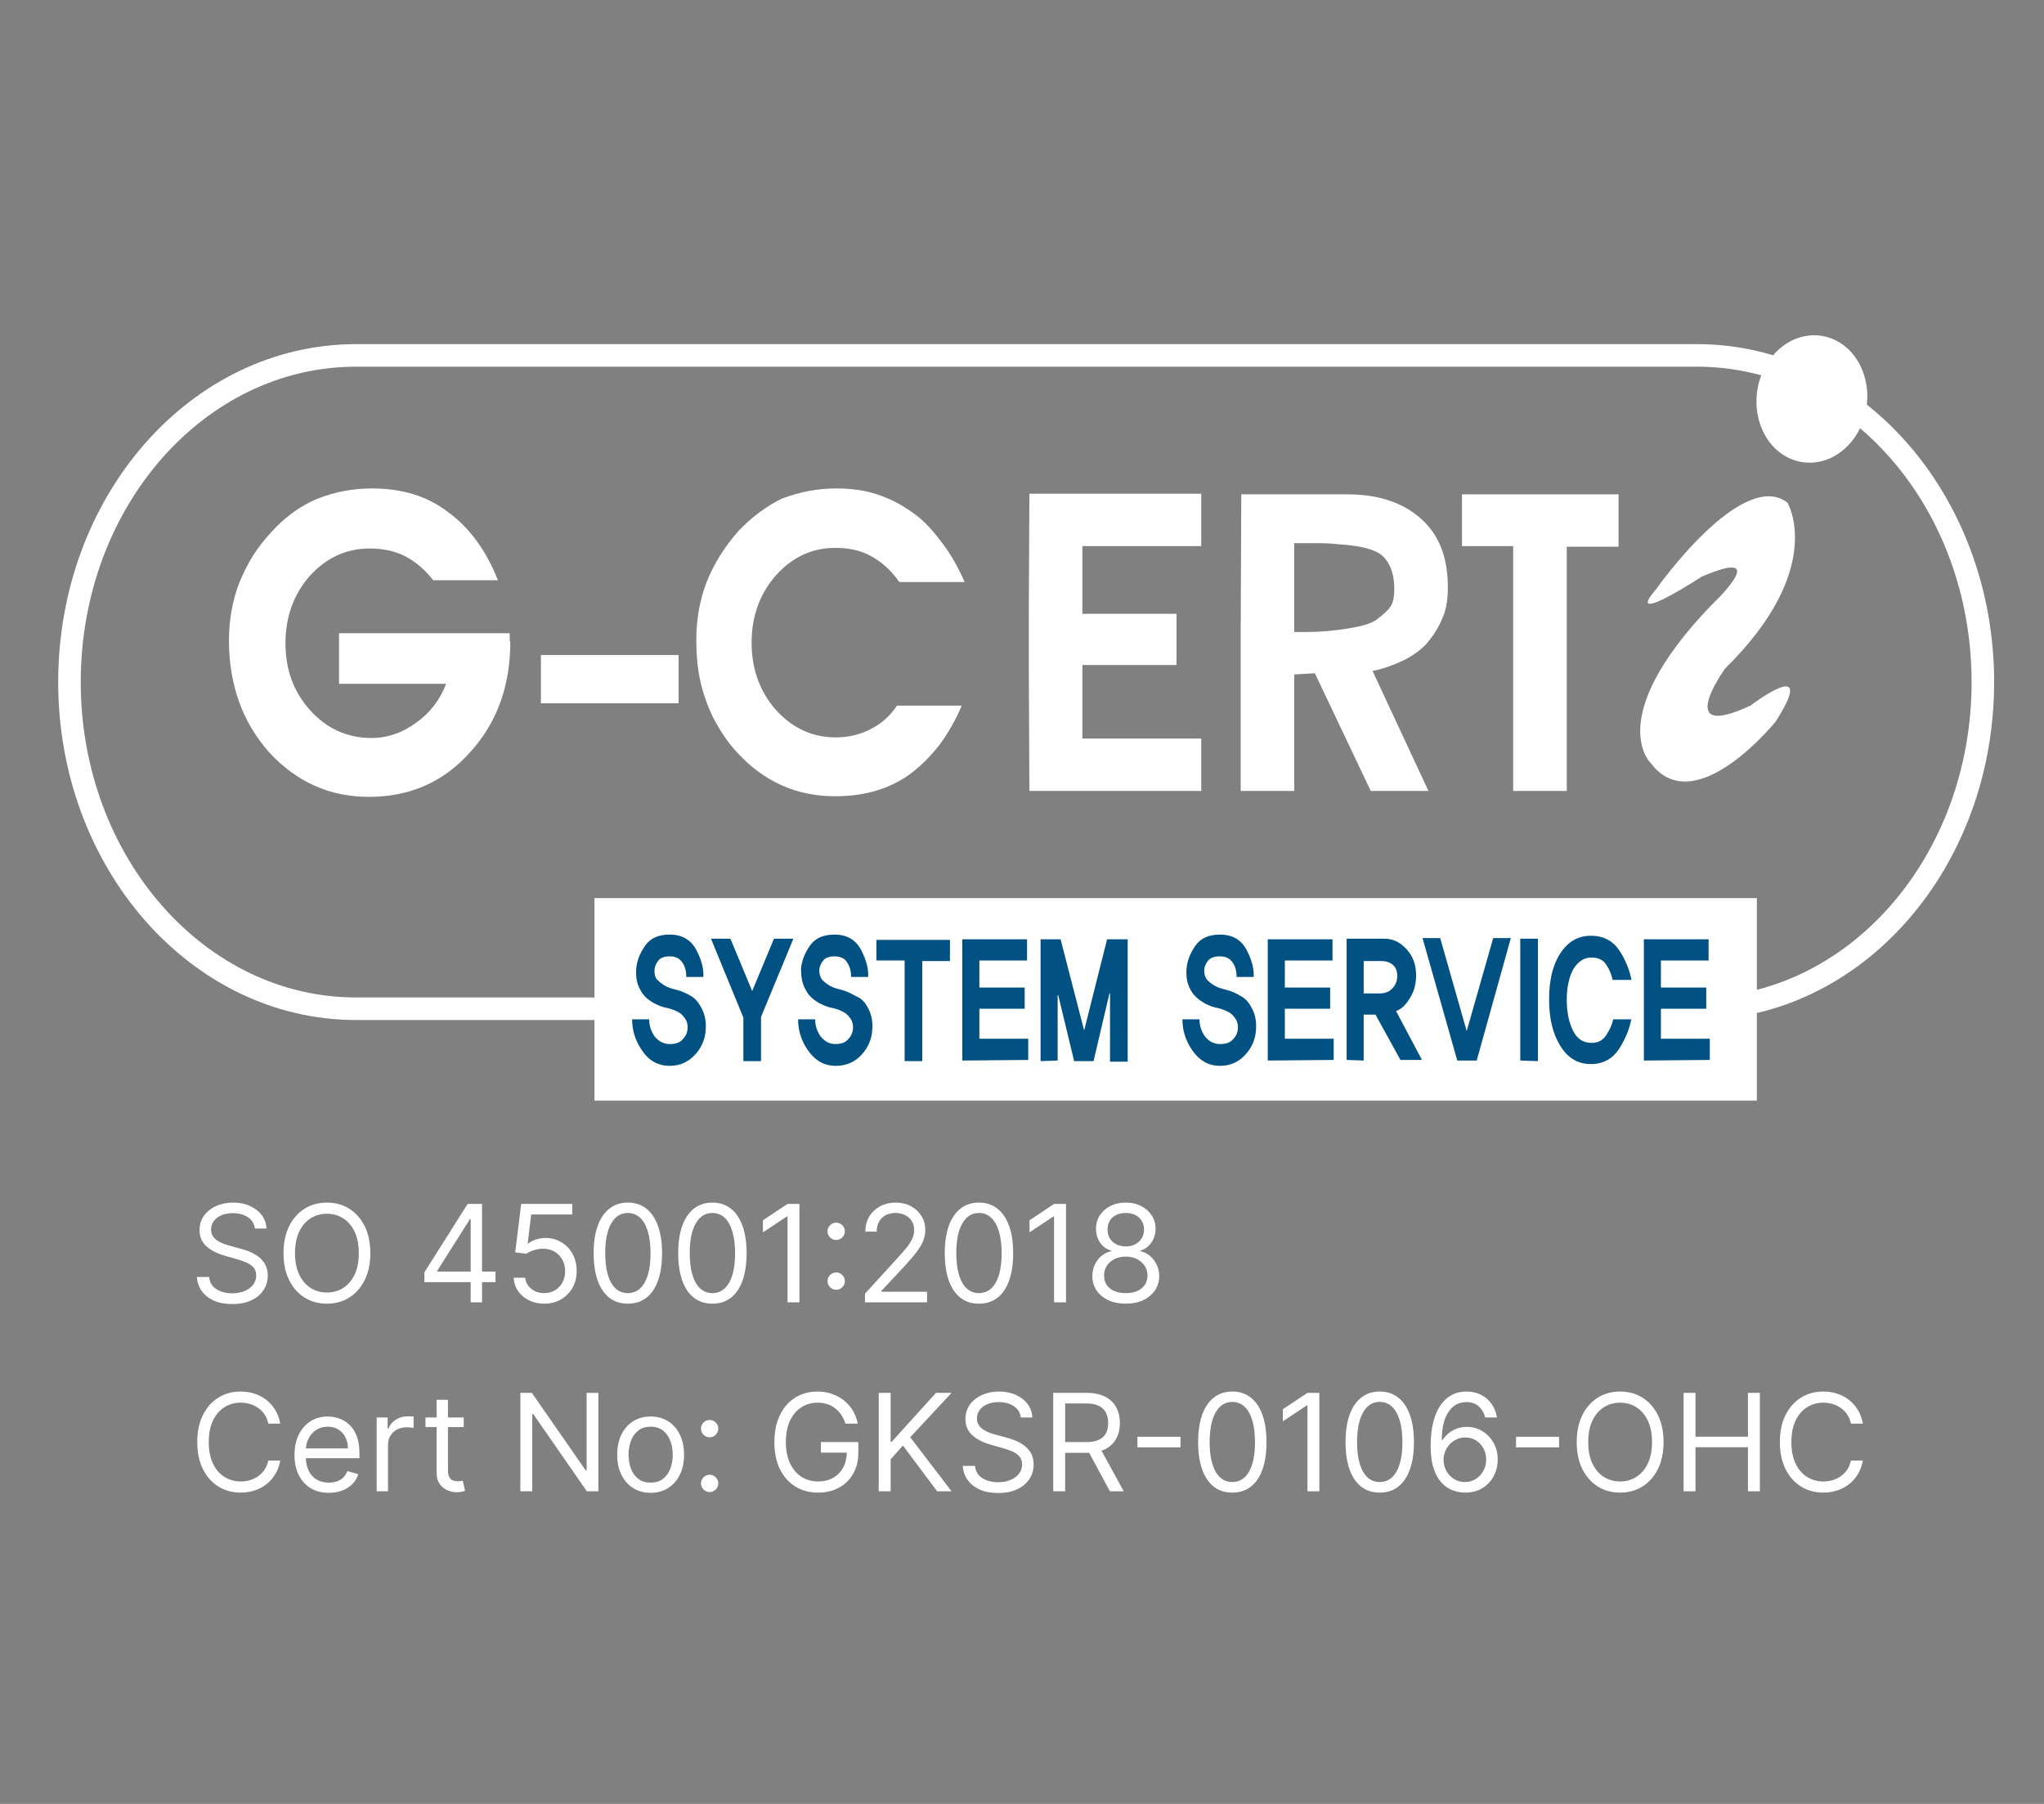 <svg width="136" height="120" viewBox="0 0 136 120" fill="none" xmlns="http://www.w3.org/2000/svg">
<rect x="0" y="0" width="136" height="120" fill="#808080" stroke="none"/>
<g clip-path="url(#clip0_229_2)">
<path d="M16.959 81.725C16.921 81.401 16.765 81.15 16.492 80.971C16.22 80.792 15.885 80.703 15.489 80.703C15.199 80.703 14.945 80.749 14.728 80.843C14.513 80.937 14.345 81.066 14.223 81.23C14.104 81.394 14.044 81.58 14.044 81.789C14.044 81.964 14.086 82.114 14.169 82.24C14.254 82.364 14.363 82.467 14.495 82.55C14.627 82.631 14.765 82.698 14.91 82.751C15.055 82.802 15.188 82.844 15.31 82.876L15.975 83.055C16.145 83.1 16.334 83.161 16.543 83.24C16.754 83.319 16.956 83.427 17.147 83.563C17.341 83.697 17.501 83.87 17.627 84.081C17.753 84.292 17.815 84.551 17.815 84.857C17.815 85.211 17.723 85.531 17.537 85.816C17.354 86.102 17.086 86.329 16.732 86.497C16.38 86.665 15.953 86.749 15.45 86.749C14.982 86.749 14.576 86.674 14.233 86.523C13.892 86.371 13.623 86.16 13.427 85.89C13.233 85.619 13.124 85.305 13.098 84.947H13.916C13.938 85.194 14.021 85.399 14.165 85.561C14.312 85.72 14.498 85.84 14.722 85.918C14.947 85.995 15.19 86.034 15.45 86.034C15.753 86.034 16.024 85.985 16.265 85.886C16.506 85.786 16.697 85.648 16.837 85.471C16.978 85.292 17.048 85.083 17.048 84.845C17.048 84.627 16.988 84.451 16.866 84.314C16.745 84.178 16.585 84.067 16.387 83.982C16.189 83.897 15.975 83.822 15.744 83.758L14.939 83.528C14.428 83.381 14.023 83.171 13.725 82.898C13.426 82.626 13.277 82.269 13.277 81.828C13.277 81.461 13.376 81.141 13.574 80.869C13.774 80.594 14.043 80.381 14.38 80.23C14.718 80.076 15.097 79.999 15.514 79.999C15.936 79.999 16.311 80.075 16.639 80.226C16.967 80.376 17.227 80.58 17.419 80.84C17.613 81.1 17.715 81.395 17.726 81.725H16.959ZM24.641 83.362C24.641 84.052 24.517 84.649 24.267 85.151C24.018 85.654 23.676 86.042 23.241 86.315C22.807 86.588 22.31 86.724 21.752 86.724C21.194 86.724 20.697 86.588 20.263 86.315C19.828 86.042 19.486 85.654 19.237 85.151C18.988 84.649 18.863 84.052 18.863 83.362C18.863 82.671 18.988 82.075 19.237 81.572C19.486 81.069 19.828 80.681 20.263 80.409C20.697 80.136 21.194 79.999 21.752 79.999C22.31 79.999 22.807 80.136 23.241 80.409C23.676 80.681 24.018 81.069 24.267 81.572C24.517 82.075 24.641 82.671 24.641 83.362ZM23.874 83.362C23.874 82.795 23.779 82.317 23.59 81.927C23.402 81.537 23.148 81.242 22.826 81.041C22.506 80.841 22.148 80.741 21.752 80.741C21.356 80.741 20.997 80.841 20.675 81.041C20.355 81.242 20.101 81.537 19.911 81.927C19.724 82.317 19.63 82.795 19.63 83.362C19.63 83.928 19.724 84.407 19.911 84.797C20.101 85.187 20.355 85.482 20.675 85.682C20.997 85.882 21.356 85.982 21.752 85.982C22.148 85.982 22.506 85.882 22.826 85.682C23.148 85.482 23.402 85.187 23.59 84.797C23.779 84.407 23.874 83.928 23.874 83.362ZM28.237 85.292V84.64L31.113 80.089H31.586V81.099H31.267L29.093 84.538V84.589H32.967V85.292H28.237ZM31.318 86.634V85.094V84.79V80.089H32.072V86.634H31.318ZM36.21 86.724C35.835 86.724 35.497 86.649 35.197 86.5C34.897 86.351 34.656 86.147 34.475 85.886C34.294 85.627 34.194 85.33 34.177 84.998H34.944C34.974 85.294 35.108 85.539 35.347 85.733C35.588 85.925 35.876 86.021 36.21 86.021C36.478 86.021 36.717 85.958 36.926 85.832C37.137 85.707 37.302 85.534 37.421 85.314C37.543 85.093 37.603 84.843 37.603 84.563C37.603 84.278 37.541 84.023 37.415 83.799C37.291 83.574 37.121 83.396 36.904 83.266C36.686 83.136 36.438 83.07 36.159 83.068C35.959 83.066 35.753 83.096 35.542 83.16C35.331 83.222 35.157 83.302 35.021 83.4L34.28 83.311L34.676 80.089H38.077V80.792H35.341L35.111 82.722H35.149C35.283 82.616 35.452 82.528 35.654 82.457C35.856 82.387 36.067 82.352 36.287 82.352C36.687 82.352 37.044 82.448 37.357 82.639C37.673 82.829 37.92 83.089 38.099 83.419C38.28 83.749 38.371 84.127 38.371 84.551C38.371 84.968 38.277 85.341 38.089 85.669C37.904 85.995 37.648 86.253 37.322 86.443C36.996 86.63 36.626 86.724 36.21 86.724ZM41.775 86.724C41.294 86.724 40.883 86.593 40.545 86.331C40.206 86.067 39.947 85.684 39.768 85.183C39.589 84.681 39.5 84.073 39.5 83.362C39.5 82.654 39.589 82.05 39.768 81.549C39.949 81.047 40.209 80.663 40.548 80.399C40.889 80.133 41.298 79.999 41.775 79.999C42.252 79.999 42.66 80.133 42.999 80.399C43.34 80.663 43.6 81.047 43.779 81.549C43.96 82.05 44.051 82.654 44.051 83.362C44.051 84.073 43.961 84.681 43.782 85.183C43.603 85.684 43.344 86.067 43.006 86.331C42.667 86.593 42.257 86.724 41.775 86.724ZM41.775 86.021C42.252 86.021 42.623 85.791 42.887 85.33C43.152 84.87 43.284 84.214 43.284 83.362C43.284 82.795 43.223 82.312 43.102 81.914C42.982 81.515 42.81 81.212 42.584 81.003C42.36 80.794 42.09 80.69 41.775 80.69C41.302 80.69 40.932 80.923 40.666 81.39C40.4 81.854 40.267 82.511 40.267 83.362C40.267 83.928 40.326 84.41 40.446 84.806C40.565 85.203 40.736 85.504 40.96 85.711C41.186 85.917 41.458 86.021 41.775 86.021ZM47.4 86.724C46.919 86.724 46.508 86.593 46.17 86.331C45.831 86.067 45.572 85.684 45.393 85.183C45.214 84.681 45.125 84.073 45.125 83.362C45.125 82.654 45.214 82.05 45.393 81.549C45.574 81.047 45.834 80.663 46.173 80.399C46.514 80.133 46.923 79.999 47.4 79.999C47.877 79.999 48.285 80.133 48.624 80.399C48.965 80.663 49.225 81.047 49.404 81.549C49.585 82.05 49.676 82.654 49.676 83.362C49.676 84.073 49.586 84.681 49.407 85.183C49.228 85.684 48.969 86.067 48.631 86.331C48.292 86.593 47.882 86.724 47.4 86.724ZM47.4 86.021C47.877 86.021 48.248 85.791 48.512 85.33C48.777 84.87 48.909 84.214 48.909 83.362C48.909 82.795 48.848 82.312 48.727 81.914C48.607 81.515 48.435 81.212 48.209 81.003C47.985 80.794 47.715 80.69 47.4 80.69C46.927 80.69 46.557 80.923 46.291 81.39C46.025 81.854 45.892 82.511 45.892 83.362C45.892 83.928 45.951 84.41 46.071 84.806C46.19 85.203 46.361 85.504 46.585 85.711C46.811 85.917 47.083 86.021 47.4 86.021ZM53.191 80.089V86.634H52.399V80.92H52.36L50.762 81.981V81.176L52.399 80.089H53.191ZM55.636 85.797C55.479 85.797 55.343 85.741 55.23 85.628C55.117 85.515 55.061 85.379 55.061 85.222C55.061 85.064 55.117 84.929 55.23 84.816C55.343 84.703 55.479 84.647 55.636 84.647C55.794 84.647 55.929 84.703 56.042 84.816C56.155 84.929 56.212 85.064 56.212 85.222C56.212 85.326 56.185 85.422 56.132 85.509C56.081 85.597 56.011 85.667 55.924 85.72C55.839 85.772 55.743 85.797 55.636 85.797ZM55.636 82.486C55.479 82.486 55.343 82.43 55.23 82.317C55.117 82.204 55.061 82.068 55.061 81.911C55.061 81.753 55.117 81.618 55.23 81.505C55.343 81.392 55.479 81.335 55.636 81.335C55.794 81.335 55.929 81.392 56.042 81.505C56.155 81.618 56.212 81.753 56.212 81.911C56.212 82.015 56.185 82.111 56.132 82.198C56.081 82.286 56.011 82.356 55.924 82.409C55.839 82.46 55.743 82.486 55.636 82.486ZM57.552 86.634V86.059L59.713 83.694C59.966 83.417 60.175 83.176 60.339 82.972C60.503 82.765 60.625 82.571 60.704 82.39C60.785 82.207 60.825 82.015 60.825 81.815C60.825 81.585 60.77 81.385 60.659 81.217C60.55 81.049 60.401 80.919 60.211 80.827C60.022 80.736 59.809 80.69 59.572 80.69C59.321 80.69 59.101 80.742 58.914 80.846C58.728 80.949 58.585 81.093 58.482 81.278C58.382 81.463 58.332 81.681 58.332 81.93H57.578C57.578 81.546 57.666 81.21 57.843 80.92C58.02 80.63 58.261 80.404 58.566 80.242C58.872 80.08 59.216 79.999 59.598 79.999C59.981 79.999 60.321 80.08 60.617 80.242C60.913 80.404 61.146 80.623 61.314 80.897C61.482 81.172 61.566 81.478 61.566 81.815C61.566 82.056 61.523 82.291 61.435 82.521C61.35 82.749 61.201 83.004 60.988 83.285C60.777 83.564 60.484 83.905 60.109 84.308L58.639 85.88V85.931H61.682V86.634H57.552ZM65.136 86.724C64.655 86.724 64.245 86.593 63.906 86.331C63.567 86.067 63.308 85.684 63.129 85.183C62.95 84.681 62.861 84.073 62.861 83.362C62.861 82.654 62.95 82.05 63.129 81.549C63.31 81.047 63.57 80.663 63.909 80.399C64.25 80.133 64.659 79.999 65.136 79.999C65.614 79.999 66.022 80.133 66.361 80.399C66.701 80.663 66.961 81.047 67.14 81.549C67.322 82.05 67.412 82.654 67.412 83.362C67.412 84.073 67.323 84.681 67.144 85.183C66.965 85.684 66.706 86.067 66.367 86.331C66.028 86.593 65.618 86.724 65.136 86.724ZM65.136 86.021C65.614 86.021 65.984 85.791 66.249 85.33C66.513 84.87 66.645 84.214 66.645 83.362C66.645 82.795 66.584 82.312 66.463 81.914C66.344 81.515 66.171 81.212 65.945 81.003C65.721 80.794 65.452 80.69 65.136 80.69C64.663 80.69 64.294 80.923 64.028 81.39C63.761 81.854 63.628 82.511 63.628 83.362C63.628 83.928 63.688 84.41 63.807 84.806C63.926 85.203 64.098 85.504 64.322 85.711C64.547 85.917 64.819 86.021 65.136 86.021ZM70.928 80.089V86.634H70.135V80.92H70.097L68.499 81.981V81.176L70.135 80.089H70.928ZM74.907 86.724C74.468 86.724 74.08 86.646 73.743 86.491C73.409 86.333 73.148 86.117 72.96 85.842C72.773 85.565 72.68 85.249 72.682 84.896C72.68 84.619 72.734 84.363 72.845 84.129C72.956 83.892 73.107 83.695 73.299 83.537C73.493 83.378 73.709 83.276 73.948 83.234V83.195C73.635 83.115 73.385 82.939 73.2 82.668C73.015 82.395 72.923 82.085 72.925 81.738C72.923 81.406 73.007 81.109 73.178 80.846C73.348 80.584 73.582 80.378 73.881 80.226C74.181 80.075 74.523 79.999 74.907 79.999C75.286 79.999 75.625 80.075 75.923 80.226C76.221 80.378 76.456 80.584 76.626 80.846C76.799 81.109 76.886 81.406 76.888 81.738C76.886 82.085 76.791 82.395 76.604 82.668C76.418 82.939 76.172 83.115 75.865 83.195V83.234C76.102 83.276 76.315 83.378 76.505 83.537C76.694 83.695 76.846 83.892 76.959 84.129C77.072 84.363 77.129 84.619 77.131 84.896C77.129 85.249 77.033 85.565 76.844 85.842C76.656 86.117 76.395 86.333 76.061 86.491C75.728 86.646 75.344 86.724 74.907 86.724ZM74.907 86.021C75.203 86.021 75.459 85.973 75.674 85.877C75.889 85.781 76.055 85.646 76.172 85.471C76.29 85.296 76.349 85.092 76.351 84.857C76.349 84.61 76.285 84.392 76.16 84.202C76.034 84.013 75.862 83.864 75.645 83.755C75.43 83.646 75.184 83.592 74.907 83.592C74.628 83.592 74.378 83.646 74.159 83.755C73.942 83.864 73.77 84.013 73.644 84.202C73.521 84.392 73.46 84.61 73.462 84.857C73.46 85.092 73.516 85.296 73.632 85.471C73.749 85.646 73.916 85.781 74.133 85.877C74.351 85.973 74.608 86.021 74.907 86.021ZM74.907 82.914C75.141 82.914 75.349 82.867 75.53 82.774C75.713 82.68 75.857 82.549 75.961 82.38C76.066 82.212 76.119 82.015 76.121 81.789C76.119 81.568 76.067 81.375 75.965 81.211C75.862 81.045 75.721 80.917 75.54 80.827C75.358 80.736 75.147 80.69 74.907 80.69C74.662 80.69 74.448 80.736 74.264 80.827C74.081 80.917 73.939 81.045 73.839 81.211C73.739 81.375 73.69 81.568 73.692 81.789C73.69 82.015 73.74 82.212 73.842 82.38C73.947 82.549 74.091 82.68 74.274 82.774C74.457 82.867 74.668 82.914 74.907 82.914Z" fill="white"/>
<path d="M18.646 94.703H17.854C17.807 94.475 17.725 94.274 17.608 94.102C17.493 93.929 17.352 93.784 17.186 93.667C17.022 93.548 16.84 93.458 16.639 93.399C16.439 93.339 16.23 93.309 16.013 93.309C15.617 93.309 15.258 93.409 14.936 93.61C14.616 93.81 14.361 94.105 14.172 94.495C13.984 94.885 13.891 95.363 13.891 95.93C13.891 96.497 13.984 96.975 14.172 97.365C14.361 97.755 14.616 98.05 14.936 98.25C15.258 98.451 15.617 98.551 16.013 98.551C16.23 98.551 16.439 98.521 16.639 98.461C16.84 98.401 17.022 98.313 17.186 98.196C17.352 98.077 17.493 97.931 17.608 97.758C17.725 97.583 17.807 97.383 17.854 97.157H18.646C18.587 97.492 18.478 97.791 18.32 98.055C18.163 98.32 17.967 98.544 17.732 98.73C17.498 98.913 17.235 99.052 16.943 99.148C16.653 99.244 16.343 99.292 16.013 99.292C15.455 99.292 14.958 99.156 14.524 98.883C14.089 98.61 13.747 98.222 13.498 97.72C13.248 97.217 13.124 96.62 13.124 95.93C13.124 95.24 13.248 94.643 13.498 94.14C13.747 93.637 14.089 93.249 14.524 92.977C14.958 92.704 15.455 92.568 16.013 92.568C16.343 92.568 16.653 92.616 16.943 92.712C17.235 92.807 17.498 92.948 17.732 93.133C17.967 93.317 18.163 93.54 18.32 93.805C18.478 94.067 18.587 94.366 18.646 94.703ZM21.883 99.305C21.41 99.305 21.002 99.201 20.659 98.992C20.318 98.781 20.055 98.487 19.87 98.11C19.686 97.73 19.595 97.289 19.595 96.787C19.595 96.284 19.686 95.84 19.87 95.457C20.055 95.071 20.313 94.771 20.643 94.556C20.975 94.338 21.363 94.23 21.806 94.23C22.062 94.23 22.315 94.272 22.564 94.358C22.813 94.443 23.04 94.581 23.245 94.773C23.449 94.963 23.612 95.214 23.734 95.527C23.855 95.84 23.916 96.226 23.916 96.684V97.004H20.132V96.352H23.149C23.149 96.075 23.093 95.828 22.983 95.61C22.874 95.393 22.718 95.222 22.516 95.096C22.316 94.97 22.079 94.907 21.806 94.907C21.506 94.907 21.246 94.982 21.027 95.131C20.809 95.278 20.642 95.47 20.525 95.706C20.408 95.943 20.349 96.196 20.349 96.467V96.901C20.349 97.272 20.413 97.587 20.541 97.844C20.671 98.1 20.851 98.295 21.081 98.429C21.311 98.561 21.578 98.627 21.883 98.627C22.081 98.627 22.26 98.6 22.42 98.544C22.582 98.487 22.721 98.401 22.839 98.289C22.956 98.174 23.047 98.031 23.11 97.86L23.839 98.065C23.762 98.312 23.634 98.529 23.452 98.717C23.271 98.902 23.047 99.047 22.781 99.151C22.515 99.254 22.215 99.305 21.883 99.305ZM25.063 99.203V94.294H25.792V95.035H25.843C25.933 94.792 26.094 94.595 26.329 94.444C26.563 94.293 26.827 94.217 27.121 94.217C27.177 94.217 27.246 94.218 27.329 94.22C27.412 94.222 27.475 94.225 27.518 94.23V94.997C27.492 94.99 27.433 94.981 27.342 94.968C27.252 94.953 27.158 94.946 27.058 94.946C26.819 94.946 26.606 94.996 26.418 95.096C26.233 95.194 26.086 95.33 25.977 95.505C25.871 95.677 25.817 95.874 25.817 96.096V99.203H25.063ZM30.854 94.294V94.933H28.31V94.294H30.854ZM29.052 93.117H29.806V97.796C29.806 98.01 29.837 98.169 29.899 98.276C29.963 98.38 30.044 98.451 30.142 98.487C30.242 98.521 30.347 98.538 30.458 98.538C30.541 98.538 30.609 98.534 30.663 98.525C30.716 98.514 30.759 98.506 30.79 98.499L30.944 99.177C30.893 99.196 30.821 99.215 30.73 99.235C30.638 99.256 30.522 99.267 30.381 99.267C30.168 99.267 29.959 99.221 29.755 99.129C29.552 99.037 29.384 98.898 29.25 98.71C29.118 98.523 29.052 98.287 29.052 98.001V93.117ZM39.813 92.657V99.203H39.046L35.479 94.064H35.415V99.203H34.622V92.657H35.389L38.969 97.809H39.033V92.657H39.813ZM43.291 99.305C42.848 99.305 42.459 99.2 42.124 98.989C41.792 98.778 41.532 98.483 41.344 98.103C41.159 97.724 41.066 97.281 41.066 96.774C41.066 96.262 41.159 95.816 41.344 95.435C41.532 95.053 41.792 94.757 42.124 94.546C42.459 94.335 42.848 94.23 43.291 94.23C43.734 94.23 44.122 94.335 44.454 94.546C44.789 94.757 45.049 95.053 45.234 95.435C45.422 95.816 45.515 96.262 45.515 96.774C45.515 97.281 45.422 97.724 45.234 98.103C45.049 98.483 44.789 98.778 44.454 98.989C44.122 99.2 43.734 99.305 43.291 99.305ZM43.291 98.627C43.627 98.627 43.904 98.541 44.122 98.368C44.339 98.196 44.5 97.969 44.604 97.688C44.709 97.406 44.761 97.102 44.761 96.774C44.761 96.446 44.709 96.14 44.604 95.856C44.5 95.573 44.339 95.344 44.122 95.169C43.904 94.995 43.627 94.907 43.291 94.907C42.954 94.907 42.677 94.995 42.46 95.169C42.243 95.344 42.082 95.573 41.977 95.856C41.873 96.14 41.821 96.446 41.821 96.774C41.821 97.102 41.873 97.406 41.977 97.688C42.082 97.969 42.243 98.196 42.46 98.368C42.677 98.541 42.954 98.627 43.291 98.627ZM47.216 99.254C47.059 99.254 46.923 99.197 46.81 99.084C46.698 98.972 46.641 98.836 46.641 98.678C46.641 98.521 46.698 98.385 46.81 98.273C46.923 98.16 47.059 98.103 47.216 98.103C47.374 98.103 47.509 98.16 47.622 98.273C47.735 98.385 47.792 98.521 47.792 98.678C47.792 98.783 47.765 98.879 47.712 98.966C47.661 99.053 47.591 99.124 47.504 99.177C47.419 99.228 47.323 99.254 47.216 99.254ZM47.216 95.61C47.059 95.61 46.923 95.554 46.81 95.441C46.698 95.328 46.641 95.193 46.641 95.035C46.641 94.877 46.698 94.742 46.81 94.629C46.923 94.516 47.059 94.46 47.216 94.46C47.374 94.46 47.509 94.516 47.622 94.629C47.735 94.742 47.792 94.877 47.792 95.035C47.792 95.139 47.765 95.235 47.712 95.323C47.661 95.41 47.591 95.48 47.504 95.534C47.419 95.585 47.323 95.61 47.216 95.61ZM56.253 94.703C56.183 94.487 56.09 94.295 55.975 94.124C55.862 93.952 55.727 93.805 55.569 93.683C55.414 93.562 55.237 93.469 55.039 93.405C54.84 93.341 54.623 93.309 54.387 93.309C53.999 93.309 53.646 93.409 53.329 93.61C53.011 93.81 52.759 94.105 52.571 94.495C52.384 94.885 52.29 95.363 52.29 95.93C52.29 96.497 52.385 96.975 52.575 97.365C52.764 97.755 53.021 98.05 53.345 98.25C53.669 98.451 54.033 98.551 54.438 98.551C54.813 98.551 55.143 98.471 55.429 98.311C55.716 98.149 55.94 97.921 56.1 97.627C56.262 97.331 56.343 96.983 56.343 96.582L56.586 96.633H54.617V95.93H57.11V96.633C57.11 97.172 56.995 97.641 56.764 98.039C56.536 98.438 56.221 98.747 55.819 98.966C55.418 99.183 54.958 99.292 54.438 99.292C53.858 99.292 53.349 99.156 52.91 98.883C52.473 98.61 52.132 98.222 51.887 97.72C51.645 97.217 51.523 96.62 51.523 95.93C51.523 95.412 51.592 94.947 51.731 94.533C51.871 94.118 52.069 93.764 52.325 93.472C52.581 93.18 52.883 92.957 53.233 92.801C53.582 92.645 53.967 92.568 54.387 92.568C54.732 92.568 55.054 92.62 55.352 92.724C55.652 92.827 55.92 92.972 56.154 93.162C56.391 93.35 56.588 93.575 56.745 93.837C56.903 94.097 57.012 94.385 57.071 94.703H56.253ZM58.467 99.203V92.657H59.26V95.904H59.337L62.277 92.657H63.312L60.564 95.61L63.312 99.203H62.353L60.078 96.16L59.26 97.081V99.203H58.467ZM67.918 94.294C67.879 93.97 67.724 93.718 67.451 93.539C67.178 93.36 66.844 93.271 66.448 93.271C66.158 93.271 65.904 93.318 65.687 93.412C65.472 93.505 65.303 93.634 65.182 93.798C65.063 93.962 65.003 94.149 65.003 94.358C65.003 94.532 65.045 94.682 65.128 94.808C65.213 94.932 65.322 95.035 65.454 95.118C65.586 95.199 65.724 95.266 65.869 95.32C66.014 95.371 66.147 95.412 66.269 95.444L66.933 95.623C67.104 95.668 67.293 95.73 67.502 95.808C67.713 95.887 67.915 95.995 68.106 96.131C68.3 96.266 68.46 96.438 68.586 96.649C68.712 96.86 68.774 97.119 68.774 97.426C68.774 97.779 68.682 98.099 68.496 98.385C68.313 98.67 68.045 98.897 67.691 99.065C67.339 99.234 66.912 99.318 66.409 99.318C65.941 99.318 65.535 99.242 65.192 99.091C64.851 98.939 64.582 98.729 64.386 98.458C64.192 98.187 64.083 97.873 64.057 97.515H64.875C64.897 97.762 64.98 97.967 65.124 98.129C65.272 98.289 65.457 98.408 65.681 98.487C65.906 98.564 66.149 98.602 66.409 98.602C66.712 98.602 66.984 98.553 67.224 98.455C67.465 98.355 67.656 98.216 67.796 98.039C67.937 97.86 68.007 97.651 68.007 97.413C68.007 97.196 67.947 97.019 67.825 96.882C67.704 96.746 67.544 96.635 67.346 96.55C67.148 96.465 66.933 96.39 66.703 96.326L65.898 96.096C65.387 95.949 64.982 95.739 64.683 95.466C64.385 95.194 64.236 94.837 64.236 94.396C64.236 94.029 64.335 93.71 64.533 93.437C64.734 93.162 65.002 92.949 65.339 92.798C65.677 92.644 66.056 92.568 66.473 92.568C66.895 92.568 67.27 92.643 67.598 92.795C67.926 92.944 68.186 93.148 68.378 93.408C68.572 93.668 68.674 93.963 68.685 94.294H67.918ZM70.078 99.203V92.657H72.289C72.8 92.657 73.22 92.745 73.548 92.919C73.876 93.092 74.119 93.329 74.277 93.632C74.435 93.935 74.514 94.279 74.514 94.664C74.514 95.05 74.435 95.392 74.277 95.69C74.119 95.989 73.878 96.223 73.552 96.393C73.226 96.562 72.809 96.646 72.302 96.646H70.512V95.93H72.276C72.626 95.93 72.907 95.879 73.12 95.776C73.335 95.674 73.491 95.529 73.587 95.342C73.685 95.152 73.734 94.926 73.734 94.664C73.734 94.402 73.685 94.173 73.587 93.977C73.489 93.781 73.332 93.63 73.117 93.523C72.902 93.415 72.617 93.36 72.264 93.36H70.87V99.203H70.078ZM73.159 96.262L74.769 99.203H73.849L72.264 96.262H73.159ZM78.545 95.578V96.281H75.681V95.578H78.545ZM81.994 99.292C81.512 99.292 81.102 99.161 80.763 98.899C80.425 98.635 80.166 98.252 79.987 97.752C79.808 97.249 79.718 96.642 79.718 95.93C79.718 95.222 79.808 94.618 79.987 94.118C80.168 93.615 80.428 93.231 80.767 92.967C81.108 92.701 81.517 92.568 81.994 92.568C82.471 92.568 82.879 92.701 83.218 92.967C83.559 93.231 83.819 93.615 83.998 94.118C84.179 94.618 84.269 95.222 84.269 95.93C84.269 96.642 84.18 97.249 84.001 97.752C83.822 98.252 83.563 98.635 83.224 98.899C82.886 99.161 82.475 99.292 81.994 99.292ZM81.994 98.589C82.471 98.589 82.842 98.359 83.106 97.899C83.37 97.439 83.502 96.782 83.502 95.93C83.502 95.363 83.442 94.881 83.32 94.482C83.201 94.084 83.028 93.78 82.802 93.571C82.579 93.362 82.309 93.258 81.994 93.258C81.521 93.258 81.151 93.491 80.885 93.958C80.618 94.422 80.485 95.08 80.485 95.93C80.485 96.497 80.545 96.978 80.664 97.374C80.784 97.771 80.955 98.072 81.179 98.279C81.405 98.486 81.676 98.589 81.994 98.589ZM87.785 92.657V99.203H86.993V93.488H86.954L85.356 94.549V93.744L86.993 92.657H87.785ZM91.802 99.292C91.321 99.292 90.911 99.161 90.572 98.899C90.233 98.635 89.974 98.252 89.795 97.752C89.616 97.249 89.527 96.642 89.527 95.93C89.527 95.222 89.616 94.618 89.795 94.118C89.977 93.615 90.236 93.231 90.575 92.967C90.916 92.701 91.325 92.568 91.802 92.568C92.28 92.568 92.688 92.701 93.027 92.967C93.368 93.231 93.627 93.615 93.806 94.118C93.987 94.618 94.078 95.222 94.078 95.93C94.078 96.642 93.989 97.249 93.81 97.752C93.631 98.252 93.372 98.635 93.033 98.899C92.694 99.161 92.284 99.292 91.802 99.292ZM91.802 98.589C92.28 98.589 92.65 98.359 92.915 97.899C93.179 97.439 93.311 96.782 93.311 95.93C93.311 95.363 93.25 94.881 93.129 94.482C93.01 94.084 92.837 93.78 92.611 93.571C92.387 93.362 92.118 93.258 91.802 93.258C91.329 93.258 90.96 93.491 90.694 93.958C90.427 94.422 90.294 95.08 90.294 95.93C90.294 96.497 90.354 96.978 90.473 97.374C90.592 97.771 90.764 98.072 90.987 98.279C91.213 98.486 91.485 98.589 91.802 98.589ZM97.466 99.292C97.197 99.288 96.929 99.237 96.66 99.139C96.392 99.041 96.147 98.876 95.925 98.643C95.704 98.409 95.526 98.093 95.392 97.694C95.257 97.294 95.19 96.791 95.19 96.186C95.19 95.606 95.245 95.093 95.353 94.645C95.462 94.196 95.62 93.817 95.826 93.51C96.033 93.202 96.282 92.967 96.574 92.807C96.868 92.648 97.2 92.568 97.568 92.568C97.935 92.568 98.261 92.641 98.546 92.788C98.834 92.933 99.068 93.135 99.249 93.395C99.43 93.655 99.547 93.955 99.601 94.294H98.821C98.749 93.999 98.608 93.756 98.399 93.562C98.19 93.368 97.913 93.271 97.568 93.271C97.061 93.271 96.662 93.491 96.37 93.932C96.08 94.374 95.934 94.992 95.932 95.789H95.983C96.102 95.608 96.244 95.454 96.408 95.326C96.574 95.196 96.757 95.096 96.958 95.025C97.158 94.955 97.37 94.92 97.594 94.92C97.969 94.92 98.312 95.014 98.623 95.201C98.934 95.387 99.183 95.643 99.371 95.972C99.558 96.297 99.652 96.671 99.652 97.093C99.652 97.498 99.561 97.869 99.38 98.206C99.199 98.54 98.945 98.806 98.616 99.004C98.29 99.201 97.907 99.296 97.466 99.292ZM97.466 98.589C97.734 98.589 97.975 98.522 98.188 98.388C98.403 98.253 98.573 98.073 98.696 97.847C98.822 97.622 98.885 97.37 98.885 97.093C98.885 96.823 98.824 96.577 98.703 96.355C98.583 96.131 98.418 95.953 98.207 95.821C97.999 95.689 97.76 95.623 97.491 95.623C97.289 95.623 97.1 95.664 96.926 95.745C96.751 95.823 96.598 95.932 96.466 96.071C96.335 96.209 96.233 96.368 96.159 96.547C96.084 96.724 96.047 96.91 96.047 97.106C96.047 97.366 96.108 97.609 96.229 97.835C96.353 98.061 96.521 98.243 96.734 98.381C96.949 98.52 97.193 98.589 97.466 98.589ZM103.734 95.578V96.281H100.87V95.578H103.734ZM110.686 95.93C110.686 96.62 110.562 97.217 110.312 97.72C110.063 98.222 109.721 98.61 109.286 98.883C108.852 99.156 108.355 99.292 107.797 99.292C107.239 99.292 106.742 99.156 106.308 98.883C105.873 98.61 105.531 98.222 105.282 97.72C105.032 97.217 104.908 96.62 104.908 95.93C104.908 95.24 105.032 94.643 105.282 94.14C105.531 93.637 105.873 93.249 106.308 92.977C106.742 92.704 107.239 92.568 107.797 92.568C108.355 92.568 108.852 92.704 109.286 92.977C109.721 93.249 110.063 93.637 110.312 94.14C110.562 94.643 110.686 95.24 110.686 95.93ZM109.919 95.93C109.919 95.363 109.824 94.885 109.635 94.495C109.447 94.105 109.193 93.81 108.871 93.61C108.551 93.409 108.193 93.309 107.797 93.309C107.401 93.309 107.042 93.409 106.72 93.61C106.4 93.81 106.146 94.105 105.956 94.495C105.769 94.885 105.675 95.363 105.675 95.93C105.675 96.497 105.769 96.975 105.956 97.365C106.146 97.755 106.4 98.05 106.72 98.25C107.042 98.451 107.401 98.551 107.797 98.551C108.193 98.551 108.551 98.451 108.871 98.25C109.193 98.05 109.447 97.755 109.635 97.365C109.824 96.975 109.919 96.497 109.919 95.93ZM112.019 99.203V92.657H112.812V95.572H116.302V92.657H117.094V99.203H116.302V96.275H112.812V99.203H112.019ZM123.948 94.703H123.155C123.109 94.475 123.027 94.274 122.909 94.102C122.794 93.929 122.654 93.784 122.488 93.667C122.323 93.548 122.141 93.458 121.941 93.399C121.741 93.339 121.532 93.309 121.315 93.309C120.918 93.309 120.559 93.409 120.238 93.61C119.918 93.81 119.663 94.105 119.474 94.495C119.286 94.885 119.192 95.363 119.192 95.93C119.192 96.497 119.286 96.975 119.474 97.365C119.663 97.755 119.918 98.05 120.238 98.25C120.559 98.451 120.918 98.551 121.315 98.551C121.532 98.551 121.741 98.521 121.941 98.461C122.141 98.401 122.323 98.313 122.488 98.196C122.654 98.077 122.794 97.931 122.909 97.758C123.027 97.583 123.109 97.383 123.155 97.157H123.948C123.888 97.492 123.78 97.791 123.622 98.055C123.464 98.32 123.268 98.544 123.034 98.73C122.8 98.913 122.537 99.052 122.245 99.148C121.955 99.244 121.645 99.292 121.315 99.292C120.756 99.292 120.26 99.156 119.825 98.883C119.391 98.61 119.049 98.222 118.799 97.72C118.55 97.217 118.425 96.62 118.425 95.93C118.425 95.24 118.55 94.643 118.799 94.14C119.049 93.637 119.391 93.249 119.825 92.977C120.26 92.704 120.756 92.568 121.315 92.568C121.645 92.568 121.955 92.616 122.245 92.712C122.537 92.807 122.8 92.948 123.034 93.133C123.268 93.317 123.464 93.54 123.622 93.805C123.78 94.067 123.888 94.366 123.948 94.703Z" fill="white"/>
<path d="M33.914 42.124V42.437C33.914 42.594 33.914 42.672 33.953 42.711C33.953 45.648 33.052 48.114 31.251 50.072C29.489 52.03 27.256 53.008 24.554 53.008C21.931 53.008 19.738 52.03 17.897 50.033C16.997 49.015 16.331 47.879 15.9 46.666C15.469 45.452 15.234 44.081 15.234 42.633C15.234 41.223 15.469 39.931 15.939 38.718C16.213 38.091 16.487 37.504 16.84 36.956C17.192 36.407 17.584 35.898 18.093 35.35C18.994 34.371 19.973 33.667 21.069 33.197C22.244 32.727 23.458 32.492 24.75 32.492C26.747 32.492 28.431 33.001 29.802 34.058C31.212 35.076 32.347 36.603 33.13 38.6H28.823C28.314 37.934 27.687 37.386 26.943 36.995C26.238 36.642 25.455 36.486 24.594 36.486C23.027 36.486 21.696 37.112 20.599 38.326C19.542 39.54 18.994 41.028 18.994 42.789C18.994 44.551 19.542 46.039 20.638 47.253C21.735 48.467 23.105 49.093 24.711 49.093C25.808 49.093 26.787 48.741 27.687 48.075C28.588 47.449 29.254 46.587 29.684 45.491H22.557V42.124H33.914Z" fill="white"/>
<path d="M45.153 43.572V46.783H35.989V43.572H45.153Z" fill="white"/>
<path d="M64.185 38.718H59.838C59.29 37.934 58.663 37.386 57.958 36.995C57.253 36.603 56.47 36.447 55.569 36.447C54.003 36.447 52.711 37.073 51.614 38.287C50.557 39.501 50.009 40.988 50.009 42.75C50.009 44.512 50.557 46 51.614 47.214C52.711 48.428 54.042 49.054 55.608 49.054C56.47 49.054 57.253 48.858 57.919 48.506C58.624 48.153 59.211 47.644 59.681 46.94H63.989C63.558 47.958 63.049 48.819 62.501 49.563C61.913 50.307 61.287 50.933 60.621 51.442C59.25 52.46 57.566 52.969 55.569 52.969C52.985 52.969 50.792 51.99 48.99 49.994C48.403 49.367 47.933 48.623 47.502 47.84C47.111 47.057 46.797 46.196 46.602 45.334C46.406 44.434 46.328 43.533 46.328 42.594C46.328 41.184 46.562 39.892 47.032 38.678C47.541 37.425 48.246 36.329 49.147 35.311C50.009 34.411 50.988 33.667 52.045 33.158C53.22 32.727 54.395 32.492 55.608 32.492C56.627 32.492 57.527 32.609 58.35 32.884C59.172 33.158 59.955 33.549 60.66 34.058C61.365 34.528 61.992 35.194 62.579 35.977C63.206 36.76 63.715 37.66 64.185 38.718Z" fill="white"/>
<path d="M68.453 40.832L68.492 32.844H79.927V36.329H72.017V40.832H78.282V44.238H72.017V49.132H79.927V52.617H68.492L68.453 44.277" fill="white"/>
<path d="M82.551 42.045L82.59 32.884H86.898H89.639C91.714 32.884 93.359 33.432 94.573 34.528C95.748 35.585 96.335 37.073 96.335 39.07C96.335 39.775 96.257 40.362 96.061 40.91C95.865 41.419 95.591 41.967 95.16 42.515C94.808 43.024 94.221 43.494 93.477 43.886C92.733 44.238 91.989 44.512 91.323 44.63L95.043 52.617H91.205L87.485 44.786L86.115 44.865V52.617H82.551V45.021M86.154 42.045H86.898C87.759 42.045 88.699 41.967 89.678 41.811C90.657 41.654 91.323 41.458 91.636 41.184C92.106 40.832 92.38 40.558 92.537 40.323C92.693 40.088 92.772 39.696 92.772 39.187C92.772 38.13 92.459 37.347 91.871 36.877C91.636 36.721 91.323 36.564 90.814 36.447C90.344 36.329 89.756 36.251 89.13 36.212C88.503 36.133 87.916 36.133 87.446 36.133H86.115V42.045H86.154Z" fill="white"/>
<path d="M107.692 32.884V36.368H104.246V52.617H100.682V36.329H97.275V32.884H107.692Z" fill="white"/>
<path d="M131.932 45.373C131.932 57.394 123.395 67.104 112.861 67.104H23.693C13.159 67.104 4.622 57.355 4.622 45.373C4.622 33.353 13.159 23.643 23.693 23.643H112.861C123.395 23.604 131.932 33.353 131.932 45.373Z" stroke="white" stroke-width="1.5"/>
<path d="M110.198 39.187C110.198 39.187 115.876 31.122 118.931 33.432C118.931 33.432 121.555 37.817 114.78 44.473C114.78 44.473 111.255 49.367 116.464 46.94C116.464 46.94 121.046 43.455 118.148 47.997C118.148 47.997 112.783 54.653 109.846 50.777C109.846 50.777 106.635 47.801 113.84 40.284C113.84 40.284 118.148 36.251 113.214 38.365C113.292 38.326 107.927 41.811 110.198 39.187Z" fill="white"/>
<path d="M123.356 29.164C122.025 31.004 119.714 31.317 118.148 29.869C116.62 28.42 116.425 25.758 117.756 23.918C119.087 22.077 121.398 21.764 122.964 23.213C124.492 24.661 124.687 27.324 123.356 29.164Z" fill="white"/>
<path d="M120.223 25.444C119.949 25.797 119.479 25.875 119.127 25.562C118.813 25.249 118.735 24.701 119.009 24.348C119.283 23.996 119.753 23.918 120.106 24.231C120.419 24.505 120.458 25.053 120.223 25.444Z" fill="white"/>
<path d="M116.895 59.743H39.553V73.212H116.895V59.743Z" fill="white"/>
<path d="M46.719 67.143C46.915 67.534 46.993 68.004 46.954 68.513C46.915 69.14 46.68 69.688 46.249 70.158C45.819 70.627 45.27 70.902 44.565 70.902C43.782 70.902 43.156 70.549 42.725 69.884C42.255 69.218 42.059 68.513 42.059 67.808H43.195C43.195 68.278 43.351 68.67 43.586 68.983C43.861 69.296 44.174 69.453 44.565 69.453C44.918 69.453 45.192 69.375 45.388 69.179C45.584 68.983 45.701 68.787 45.74 68.513C45.779 68.278 45.74 68.082 45.662 67.887C45.544 67.691 45.427 67.534 45.27 67.417C44.996 67.221 44.722 67.143 44.448 67.064C44.135 67.025 43.861 66.908 43.547 66.751C43.116 66.516 42.803 66.242 42.607 65.851C42.372 65.459 42.294 64.989 42.333 64.441C42.372 63.932 42.568 63.423 42.921 62.914C43.273 62.405 43.821 62.17 44.565 62.17C45.388 62.17 45.975 62.523 46.328 63.188C46.68 63.854 46.837 64.48 46.797 64.989H45.662C45.662 64.598 45.584 64.285 45.388 64.011C45.192 63.736 44.918 63.619 44.565 63.619C44.174 63.619 43.9 63.736 43.782 63.932C43.626 64.128 43.547 64.363 43.547 64.559C43.547 64.833 43.586 65.029 43.743 65.185C43.9 65.342 44.056 65.459 44.252 65.577C44.448 65.694 44.722 65.772 45.035 65.851C45.349 65.929 45.701 66.086 46.014 66.281C46.288 66.438 46.523 66.751 46.719 67.143Z" fill="#015182"/>
<path d="M50.635 67.652V70.588H49.46V67.691L47.306 62.444H48.599L50.048 65.929L51.497 62.444H52.789L50.635 67.652Z" fill="#015182"/>
<path d="M57.801 67.143C57.997 67.534 58.076 68.004 58.036 68.513C57.997 69.14 57.762 69.688 57.332 70.158C56.901 70.627 56.353 70.902 55.609 70.902C54.825 70.902 54.238 70.549 53.768 69.884C53.298 69.218 53.102 68.513 53.102 67.808H54.238C54.238 68.278 54.395 68.67 54.63 68.983C54.904 69.296 55.217 69.453 55.569 69.453C55.922 69.453 56.196 69.375 56.392 69.179C56.588 68.983 56.705 68.787 56.744 68.513C56.783 68.278 56.744 68.082 56.666 67.887C56.548 67.691 56.431 67.534 56.274 67.417C56 67.221 55.726 67.143 55.452 67.064C55.139 67.025 54.864 66.908 54.551 66.751C54.12 66.516 53.807 66.242 53.611 65.851C53.376 65.459 53.298 64.989 53.298 64.441C53.337 63.932 53.533 63.423 53.886 62.914C54.238 62.405 54.786 62.17 55.53 62.17C56.353 62.17 56.94 62.523 57.292 63.188C57.645 63.854 57.801 64.48 57.762 64.989H56.627C56.627 64.598 56.548 64.285 56.353 64.011C56.196 63.736 55.883 63.619 55.53 63.619C55.139 63.619 54.864 63.736 54.747 63.932C54.59 64.128 54.512 64.363 54.512 64.559C54.512 64.833 54.59 65.029 54.708 65.185C54.864 65.342 55.021 65.459 55.217 65.577C55.413 65.694 55.687 65.772 56 65.851C56.313 65.929 56.627 66.086 56.979 66.281C57.371 66.438 57.606 66.751 57.801 67.143Z" fill="#015182"/>
<path d="M61.365 63.893V70.588H60.19V63.893H58.311V62.523H63.206V63.932H61.365V63.893Z" fill="#015182"/>
<path d="M64.028 70.549V62.484H68.336V63.893H65.164V65.694H68.179V67.104H65.164V69.1H68.414V70.51L64.028 70.549Z" fill="#015182"/>
<path d="M73.857 70.588V66.086H73.818L72.761 70.588H71.469L70.411 66.203H70.372V70.549L69.236 70.588V62.484H70.568L72.134 68.552L73.662 62.484H75.032V70.627H73.857V70.588Z" fill="#015182"/>
<path d="M83.334 67.143C83.53 67.534 83.608 68.004 83.569 68.513C83.53 69.14 83.295 69.688 82.864 70.158C82.433 70.627 81.885 70.902 81.18 70.902C80.397 70.902 79.81 70.549 79.34 69.884C78.87 69.218 78.674 68.513 78.674 67.808H79.81C79.81 68.278 79.966 68.67 80.201 68.983C80.475 69.296 80.789 69.453 81.18 69.453C81.533 69.453 81.807 69.375 82.003 69.179C82.198 68.983 82.316 68.787 82.355 68.513C82.394 68.278 82.355 68.082 82.277 67.887C82.159 67.691 82.042 67.534 81.885 67.417C81.611 67.221 81.337 67.143 81.063 67.064C80.789 67.025 80.475 66.908 80.162 66.751C79.77 66.516 79.418 66.242 79.222 65.851C78.987 65.459 78.909 64.989 78.948 64.441C78.987 63.932 79.183 63.423 79.535 62.914C79.888 62.405 80.436 62.17 81.18 62.17C82.003 62.17 82.59 62.523 82.942 63.188C83.295 63.854 83.451 64.48 83.412 64.989H82.277C82.277 64.598 82.198 64.285 82.003 64.011C81.807 63.736 81.533 63.619 81.141 63.619C80.749 63.619 80.514 63.736 80.358 63.932C80.201 64.128 80.123 64.363 80.123 64.559C80.123 64.833 80.201 65.029 80.319 65.185C80.475 65.342 80.632 65.459 80.828 65.577C81.024 65.694 81.298 65.772 81.611 65.851C81.924 65.929 82.277 66.086 82.59 66.281C82.903 66.438 83.138 66.751 83.334 67.143Z" fill="#015182"/>
<path d="M84.352 70.549V62.484H88.66V63.893H85.488V65.694H88.503V67.104H85.488V69.1H88.738V70.51L84.352 70.549Z" fill="#015182"/>
<path d="M93.203 70.549L91.519 67.495H90.735V70.549L89.6 70.51V62.444H92.106C92.693 62.444 93.163 62.679 93.594 63.149C94.025 63.619 94.221 64.206 94.221 64.872C94.221 65.42 94.103 65.929 93.829 66.36C93.555 66.83 93.281 67.104 92.889 67.26L94.612 70.51H93.203V70.549ZM92.654 65.733C92.85 65.538 92.968 65.263 92.968 64.911C92.968 64.559 92.85 64.324 92.654 64.167C92.458 64.011 92.224 63.932 91.91 63.932H90.735V66.086H91.91C92.224 66.047 92.458 65.968 92.654 65.733Z" fill="#015182"/>
<path d="M98.254 70.549H96.962L94.651 62.405H95.826L97.588 68.591L99.351 62.405H100.525L98.254 70.549Z" fill="#015182"/>
<path d="M101.152 70.549V62.444H102.327V70.588L101.152 70.549Z" fill="#015182"/>
<path d="M108.553 67.73C108.436 68.396 108.162 69.1 107.731 69.766C107.3 70.432 106.674 70.784 105.851 70.784C104.99 70.784 104.324 70.393 103.815 69.57C103.306 68.748 103.071 67.73 103.071 66.477C103.071 65.224 103.306 64.206 103.815 63.423C104.324 62.64 104.99 62.249 105.851 62.249C106.713 62.249 107.339 62.601 107.77 63.267C108.201 63.932 108.436 64.598 108.553 65.185H107.3C107.222 64.833 107.104 64.52 106.869 64.167C106.674 63.854 106.321 63.697 105.89 63.697C105.381 63.697 104.99 63.971 104.676 64.48C104.402 64.989 104.246 65.655 104.246 66.516C104.246 67.378 104.402 68.043 104.676 68.591C104.951 69.14 105.381 69.375 105.89 69.375C106.321 69.375 106.635 69.218 106.869 68.866C107.104 68.513 107.261 68.161 107.339 67.808H108.553V67.73Z" fill="#015182"/>
<path d="M109.376 70.549V62.484H113.683V63.893H110.511V65.694H113.527V67.104H110.511V69.1H113.762V70.51L109.376 70.549Z" fill="#015182"/>
</g>
<defs>
<clipPath id="clip0_229_2">
<rect width="136" height="120" fill="white"/>
</clipPath>
</defs>
</svg>
